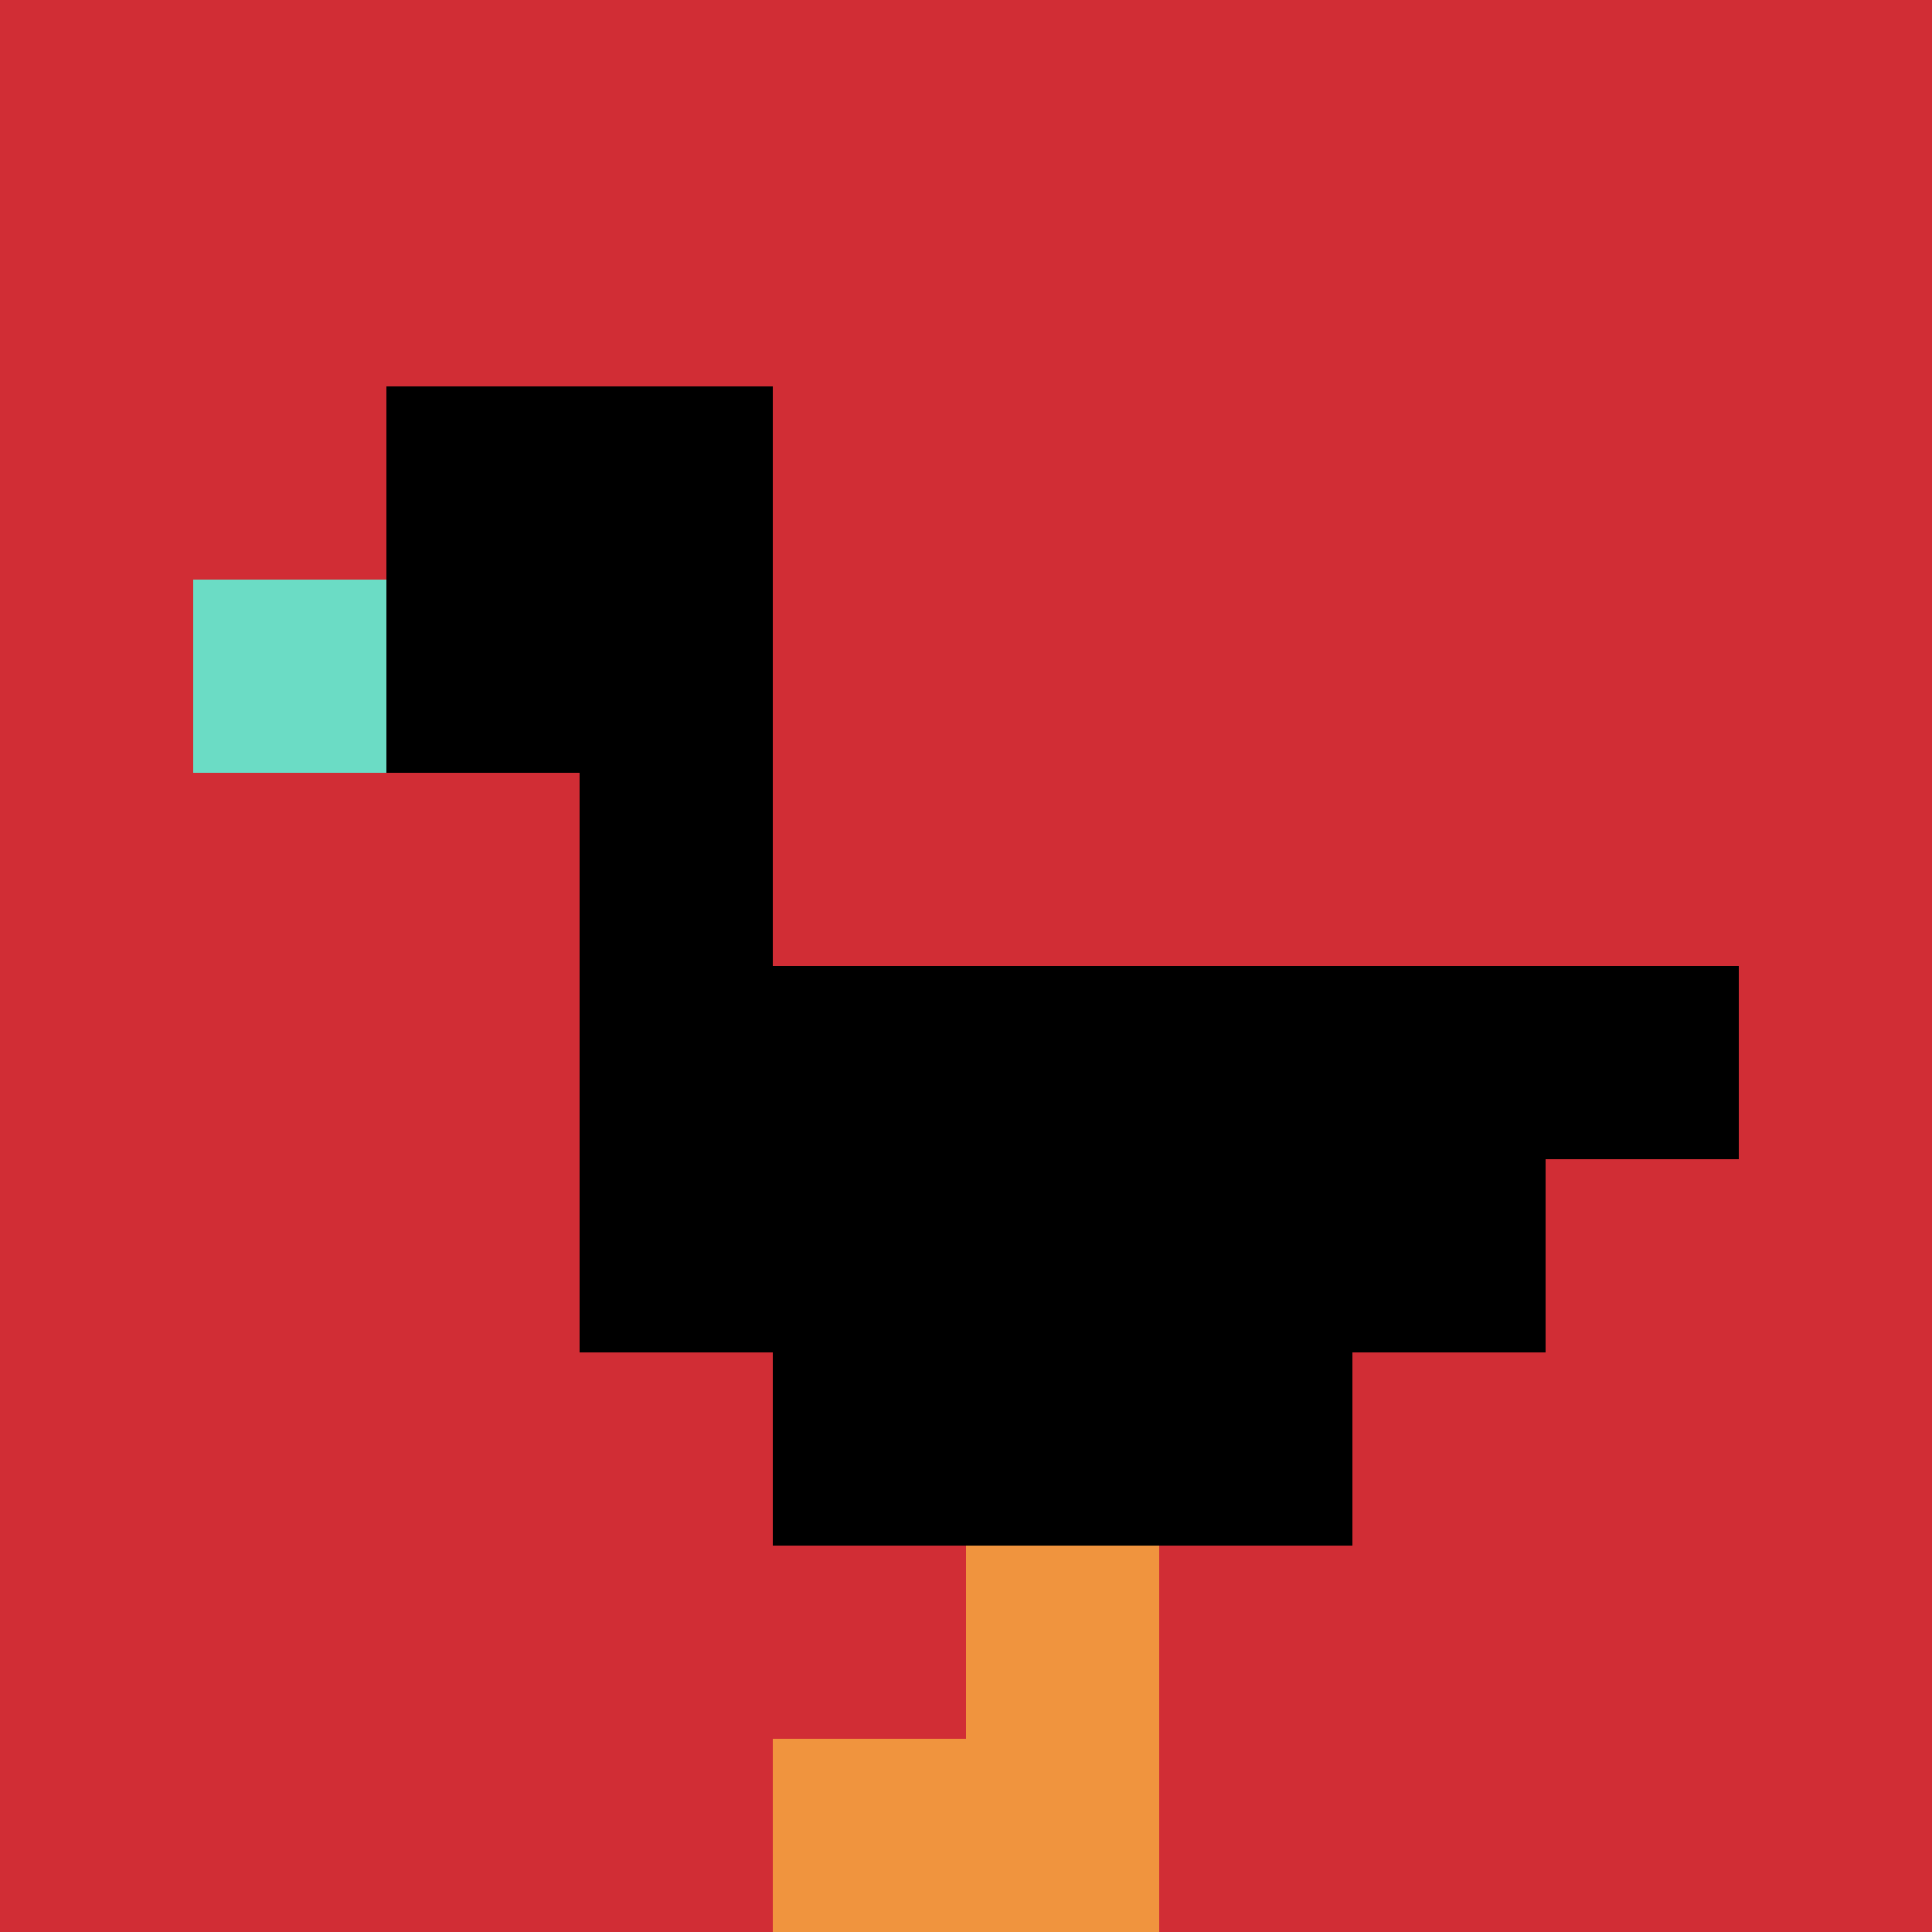 <svg xmlns="http://www.w3.org/2000/svg" version="1.1" width="866" height="866"><title>'goose-pfp-165512' by Dmitri Cherniak</title><desc>seed=165512
backgroundColor=#58690e
padding=100
innerPadding=0
timeout=500
dimension=1
border=false
Save=function(){return n.handleSave()}
frame=2

Rendered at Sun Sep 15 2024 21:51:43 GMT+0800 (中国标准时间)
Generated in &lt;1ms
</desc><defs></defs><rect width="100%" height="100%" fill="#58690e"></rect><g><g id="0-0"><rect x="0" y="0" height="866" width="866" fill="#D12D35"></rect><g><rect id="0-0-2-2-2-2" x="173.2" y="173.2" width="173.2" height="173.2" fill="#000000"></rect><rect id="0-0-3-2-1-4" x="259.8" y="173.2" width="86.6" height="346.4" fill="#000000"></rect><rect id="0-0-4-5-5-1" x="346.4" y="433" width="433" height="86.6" fill="#000000"></rect><rect id="0-0-3-5-5-2" x="259.8" y="433" width="433" height="173.2" fill="#000000"></rect><rect id="0-0-4-5-3-3" x="346.4" y="433" width="259.8" height="259.8" fill="#000000"></rect><rect id="0-0-1-3-1-1" x="86.6" y="259.8" width="86.6" height="86.6" fill="#6BDCC5"></rect><rect id="0-0-5-8-1-2" x="433" y="692.8" width="86.6" height="173.2" fill="#F0943E"></rect><rect id="0-0-4-9-2-1" x="346.4" y="779.4" width="173.2" height="86.6" fill="#F0943E"></rect></g><rect x="0" y="0" stroke="white" stroke-width="0" height="866" width="866" fill="none"></rect></g></g></svg>